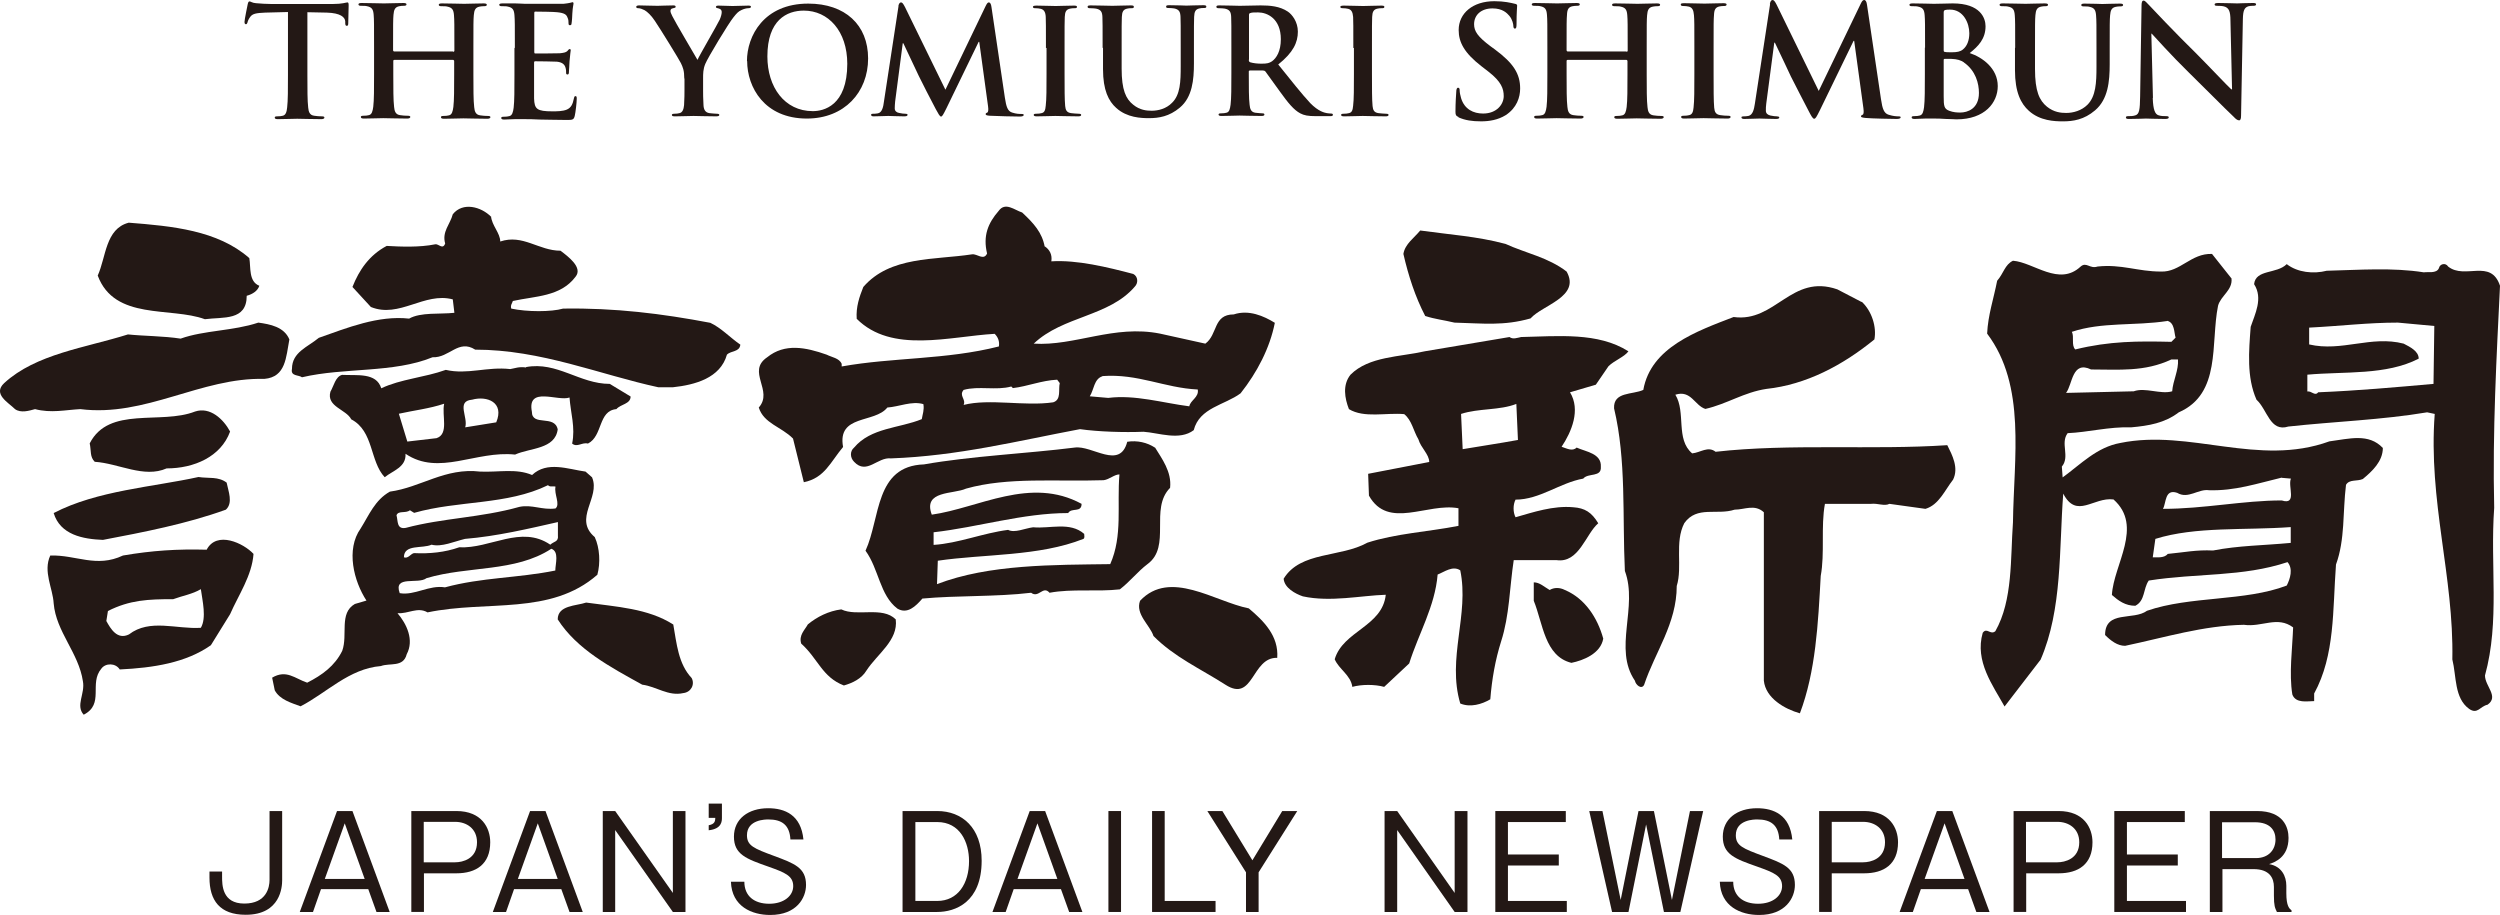<?xml version="1.0" encoding="UTF-8"?>
<svg id="_レイヤー_2" data-name="レイヤー 2" xmlns="http://www.w3.org/2000/svg" width="124.84" height="45.68" viewBox="0 0 124.84 45.68">
  <defs>
    <style>
      .cls-1 {
        fill: #231815;
        stroke-width: 0px;
      }
    </style>
  </defs>
  <g id="_修正箇所" data-name="修正箇所">
    <g>
      <g>
        <path class="cls-1" d="M24.52,10.8c.04.46.46.84.46,1.26,1.13-.38,1.92.46,3.01.46.38.29,1.13.84.75,1.3-.75,1-2,.96-3.13,1.21-.04.13-.13.21-.08.38.79.17,2,.17,2.59,0,2.59-.04,4.93.25,7.35.71.54.25,1,.75,1.5,1.09-.04.38-.46.29-.67.5-.33,1.17-1.59,1.51-2.71,1.63h-.71c-2.92-.63-5.85-1.88-9.15-1.88-.84-.54-1.29.42-2.13.38-1.96.8-4.39.5-6.52,1-.17-.13-.58-.04-.5-.42,0-.84.79-1.09,1.34-1.55,1.42-.5,2.97-1.13,4.51-.96.58-.33,1.55-.21,2.26-.29l-.08-.67c-1.42-.38-2.67.96-4.09.38l-.92-1c.33-.84.84-1.59,1.71-2.05.71.04,1.63.08,2.42-.08.17-.04.38.29.5-.04-.17-.59.25-.96.38-1.46.5-.63,1.42-.38,1.92.13Z"/>
        <path class="cls-1" d="M12.45,12.89c.08.46-.04,1.17.5,1.38-.08.25-.33.42-.63.5,0,1.26-1.17,1.05-2.09,1.17-1.71-.63-4.51.08-5.35-2.18.42-.92.38-2.34,1.55-2.64,2.17.17,4.43.38,6.01,1.76Z"/>
        <path class="cls-1" d="M75.18,12.18c1,.46,2.13.67,3.05,1.38.71,1.26-1.21,1.67-1.8,2.34-1.34.38-2.34.25-3.8.21-.54-.13-.96-.17-1.46-.33-.5-.96-.84-2.01-1.09-3.1.08-.5.54-.8.84-1.17,1.5.21,2.84.29,4.26.67Z"/>
        <path class="cls-1" d="M92.97,15.07c.5.46.75,1.26.63,1.88-1.59,1.3-3.42,2.26-5.39,2.47-1.13.17-1.96.75-3.05,1-.54-.17-.71-.96-1.5-.71.54.88,0,2.22.84,2.93.42-.04.79-.38,1.17-.08,3.72-.42,7.85-.08,11.57-.33.25.5.58,1.13.29,1.72-.42.54-.71,1.26-1.38,1.46l-1.8-.25c-.25.13-.58-.04-.92,0h-2.3c-.21,1.13,0,2.47-.21,3.6-.13,2.39-.25,4.77-1.04,6.86-.75-.21-1.71-.75-1.8-1.63v-8.41c-.46-.42-.96-.13-1.46-.13-.88.29-1.88-.21-2.51.67-.5.96-.08,2.18-.38,3.14,0,1.88-1.09,3.31-1.63,4.94-.13.25-.42,0-.46-.21-1.09-1.59.17-3.68-.5-5.48-.13-2.76.08-5.52-.54-8.12-.04-.84.92-.67,1.46-.92.38-2.13,2.67-2.93,4.51-3.64,2.09.29,2.88-2.18,5.18-1.38l1.21.63Z"/>
        <path class="cls-1" d="M14.45,16.95c-.17.88-.17,1.88-1.25,1.97-3.17-.08-5.93,1.92-9.19,1.51-.75.04-1.46.21-2.26,0-.29.08-.71.21-1,0-.33-.33-1.13-.75-.54-1.3,1.59-1.46,4.05-1.76,6.18-2.43.75.08,1.8.08,2.63.21,1.17-.42,2.63-.38,3.88-.8.58.08,1.29.21,1.55.84Z"/>
        <path class="cls-1" d="M116.2,13.52c1.63-.04,3.26-.17,4.84.08.17-.04.63.08.75-.21.04-.21.33-.29.46-.08.84.67,2.13-.42,2.59.96-.17,3.52-.38,7.24-.29,11.09-.21,2.89.29,5.65-.46,8.37,0,.54.71,1.05.13,1.46-.38.08-.5.5-.92.21-.75-.54-.63-1.63-.84-2.47.08-4.18-1.21-7.91-.88-12.26l-.38-.08c-2.26.38-4.64.46-6.93.71-.92.29-1.04-.84-1.59-1.34-.5-1.13-.38-2.43-.29-3.64.21-.63.63-1.42.17-2.13.08-.75,1.13-.5,1.63-1,.54.42,1.34.5,2,.33ZM121.58,16.28l-1.84-.17c-1.5,0-2.84.17-4.43.25v.84c1.63.38,3.09-.46,4.72-.04.33.17.75.38.75.75-1.63.84-3.68.63-5.56.8v.84c.21-.04.38.25.54.04,1.96-.08,3.84-.25,5.76-.42l.04-2.89Z"/>
        <path class="cls-1" d="M52.17,12.3c.25.17.38.42.33.75,1.29-.08,2.8.29,4.09.63.25.13.25.46.08.63-1.29,1.51-3.59,1.46-5.05,2.85,2.05.13,4.01-.96,6.31-.5l2.26.5c.63-.46.38-1.46,1.42-1.46.75-.25,1.5.08,2.05.42-.25,1.26-.88,2.47-1.71,3.52-.79.59-2.05.71-2.34,1.84-.71.54-1.75.13-2.51.08-.96.04-2.26,0-3.17-.13-3.13.59-6.1,1.34-9.44,1.46-.67-.08-1.21.84-1.84.17-.21-.21-.21-.54,0-.71.84-1,2.26-.96,3.38-1.42.04-.25.13-.46.08-.75-.58-.17-1.21.13-1.8.17-.63.8-2.51.33-2.21,1.97-.63.75-.92,1.55-1.96,1.76l-.54-2.18c-.58-.59-1.46-.75-1.71-1.55.75-.84-.63-1.8.42-2.51.88-.71,1.92-.5,2.97-.13.25.13.63.17.75.46v.13c2.55-.46,5.22-.33,7.85-1,.04-.25-.04-.46-.21-.63-2.26.13-5.14,1-6.89-.75-.04-.59.13-1.09.33-1.59,1.34-1.55,3.55-1.34,5.43-1.63.25-.04.58.33.75-.04-.21-.88.04-1.51.58-2.13.33-.46.79-.04,1.17.08.58.54,1,1,1.13,1.72ZM55.05,18.79c-.42.13-.42.67-.63,1l.92.08c1.34-.17,2.72.25,4.05.42.04-.29.5-.46.42-.84-1.67-.08-2.97-.8-4.76-.67ZM52.79,18.96c-.79.04-1.46.33-2.21.42l-.08-.08c-.75.21-1.63-.04-2.38.17-.25.29.13.46,0,.75,1.29-.33,3.05.08,4.47-.13.42-.13.25-.63.33-.96l-.13-.17Z"/>
        <path class="cls-1" d="M26.27,18.33c1.55-.29,2.67.84,4.18.84l1.04.63c0,.38-.5.38-.71.63-.92.08-.67,1.34-1.42,1.72-.29-.08-.54.21-.79,0,.17-.8-.08-1.55-.13-2.3-.58.21-2.13-.59-1.88.71,0,.75,1.13.13,1.29.88-.13,1-1.38.92-2.13,1.26-1.96-.21-3.8,1.09-5.47-.04.04.67-.63.84-1.04,1.17-.75-.8-.54-2.3-1.67-2.89-.25-.5-1.25-.63-1.04-1.38.17-.29.25-.75.58-.84.75.04,1.71-.13,1.96.67.96-.46,2.17-.54,3.22-.92,1.09.25,2.05-.17,3.22-.04.25-.04.42-.13.79-.08ZM23.56,19.96c-.79.08-.17.88-.33,1.38l1.55-.25c.42-1-.46-1.34-1.21-1.13ZM19.92,20.67l.42,1.38,1.46-.17c.63-.21.25-1.13.38-1.72-.75.25-1.5.33-2.26.5Z"/>
        <path class="cls-1" d="M81.32,17.54c-.21.29-.71.46-1,.75l-.63.92-1.29.38c.54.88.08,1.97-.42,2.72.25.08.54.25.75.04.46.21,1.25.29,1.21.96.04.54-.63.29-.88.59-1.17.21-2.17,1.05-3.38,1.05-.13.25-.13.63,0,.88.88-.25,1.88-.59,2.88-.5.58.04.92.25,1.25.8-.63.54-.96,2.01-2.09,1.84h-2.13c-.21,1.38-.21,2.76-.63,4.06-.29.92-.46,1.88-.54,2.89-.42.25-1,.42-1.5.21-.67-2.26.46-4.44,0-6.65-.38-.25-.79.08-1.13.21-.13,1.59-.96,2.97-1.42,4.44l-1.25,1.17c-.46-.13-1.13-.13-1.59,0-.08-.59-.67-.88-.88-1.38.42-1.42,2.38-1.63,2.55-3.22-1.25.04-2.76.38-4.14.08-.38-.13-.92-.42-.96-.88.84-1.38,2.84-1.05,4.18-1.8,1.42-.46,3.01-.54,4.55-.84v-.88c-1.55-.29-3.51,1.09-4.47-.63l-.04-1.09,3.05-.59c0-.38-.42-.71-.54-1.13-.25-.42-.33-.96-.71-1.26-.92-.08-2,.21-2.76-.25-.21-.54-.33-1.21.08-1.72.92-.92,2.46-.88,3.72-1.17l4.22-.71c.17.13.38.04.58,0,1.84-.04,3.84-.25,5.35.71ZM75.72,20.17c-.84.33-1.88.21-2.76.5l.08,1.76c.75-.13,1.84-.29,2.76-.46l-.08-1.8Z"/>
        <path class="cls-1" d="M11.49,21.55c-.46,1.26-1.8,1.84-3.17,1.84-1.13.5-2.38-.25-3.59-.33-.25-.25-.17-.54-.25-.92.96-1.88,3.55-.92,5.26-1.59.75-.25,1.42.38,1.75,1Z"/>
        <path class="cls-1" d="M57.68,22.35c.33.54.84,1.21.75,2.01-1.04,1.05.08,2.93-1.13,3.81-.5.38-.88.88-1.38,1.26-1.13.13-2.38-.04-3.51.17-.33-.38-.54.29-.92,0-1.75.21-3.72.13-5.43.29-.33.38-.75.8-1.25.5-.88-.67-.92-1.97-1.59-2.89.75-1.63.46-4.23,2.92-4.31,2.38-.42,5.14-.54,7.52-.84.88-.13,2.26,1.13,2.63-.29.5-.08,1,.04,1.38.29ZM55.09,23.98c-2.34.08-4.76-.17-6.85.42-.63.29-2.17.08-1.71,1.3,2.34-.33,4.93-1.93,7.48-.54,0,.46-.5.17-.67.46-2.26,0-4.51.71-6.72.96v.63c1.25-.08,2.46-.59,3.72-.75.33.17.84-.08,1.25-.13.84.08,1.84-.29,2.55.33,0,.08.04.21-.04.25-2.21.88-4.97.75-7.27,1.09l-.04,1.17c2.59-1,5.85-.96,8.65-1,.63-1.42.33-2.93.46-4.48-.25,0-.5.25-.79.29Z"/>
        <path class="cls-1" d="M11.32,24.11c.08.42.33,1-.04,1.34-1.96.71-4.14,1.13-6.14,1.51-1-.04-2.13-.25-2.46-1.34,2.17-1.13,4.97-1.3,7.23-1.8.5.08,1-.04,1.42.29Z"/>
        <path class="cls-1" d="M111.43,13.89c.08.59-.54.88-.67,1.38-.38,1.88.17,4.39-1.96,5.32-.71.54-1.5.67-2.38.75-1.09-.04-2.17.25-3.17.29-.38.5.13,1.17-.29,1.67l.04.54c.92-.67,1.71-1.51,2.88-1.72,3.47-.71,6.89,1.21,10.44-.08,1-.13,1.96-.42,2.67.33,0,.67-.54,1.17-1,1.55-.29.13-.67,0-.84.29-.17,1.38-.04,2.72-.5,3.98-.17,2.26-.04,4.52-1.09,6.44v.38c-.33,0-.92.13-1.09-.33-.17-1.05,0-2.26.04-3.35-.79-.59-1.55,0-2.46-.13-2.05.04-3.93.63-5.93,1.05-.38,0-.71-.25-1-.54,0-1.26,1.42-.71,2.09-1.21,2.17-.75,4.89-.46,6.98-1.26.17-.33.33-.84.04-1.17-2.26.75-4.51.54-6.93.92-.29.42-.17,1-.67,1.26-.5,0-.84-.25-1.17-.54.08-1.51,1.59-3.43.08-4.77-1-.13-1.84,1-2.51-.29-.21,2.76-.04,5.78-1.13,8.29l-1.8,2.34c-.58-1.05-1.5-2.26-1.09-3.68.21-.29.38.13.63-.08.88-1.55.75-3.64.88-5.44.04-3.22.67-6.82-1.29-9.42.04-.92.33-1.76.5-2.64.33-.38.38-.8.79-1,1.04.08,2.3,1.3,3.38.29.29-.25.46.13.84,0,1.21-.13,2,.25,3.17.25.96.04,1.5-.92,2.55-.88l.96,1.21ZM108.22,16.03c-1.63.25-3.26.04-4.76.54.13.25-.04.67.17.88,1.71-.42,3.13-.42,4.8-.38l.21-.21c-.08-.25-.04-.75-.42-.84ZM108.43,17.95c-1.34.63-2.63.5-4.01.5-.96-.46-.92.75-1.25,1.17l3.38-.08c.58-.21,1.34.17,1.92,0,.04-.54.33-1.05.29-1.59h-.33ZM113.94,23.85c-1.21.29-2.34.67-3.63.63-.54-.08-1.04.46-1.59.13-.63-.21-.54.5-.71.8,2.05,0,4.01-.42,5.93-.42.79.25.29-.71.46-1.09l-.46-.04ZM114.4,26.32c-2.3.17-4.76-.04-6.77.59l-.13.92c.25,0,.58.04.75-.17.84-.08,1.42-.21,2.26-.17,1.29-.25,2.51-.25,3.88-.38v-.8Z"/>
        <path class="cls-1" d="M29.57,23.85c.42,1-.96,2.05.13,2.97.25.54.29,1.3.13,1.88-2.34,2.05-5.51,1.26-8.48,1.88-.5-.29-.96.08-1.5.04.46.54.84,1.34.46,2.05-.17.67-.84.42-1.29.59-1.59.13-2.71,1.34-4.01,2.01-.46-.17-1.04-.33-1.29-.8l-.13-.63c.71-.42,1.13.04,1.75.25.75-.38,1.38-.84,1.75-1.59.29-.8-.17-1.88.63-2.34l.58-.17c-.63-.96-1.04-2.55-.29-3.6.42-.67.71-1.42,1.46-1.84,1.55-.21,2.76-1.21,4.51-1,.92.04,1.8-.17,2.59.17.75-.71,1.8-.29,2.67-.17l.33.29ZM27.36,24.23c-2.05,1-4.47.75-6.68,1.38l-.21-.13c-.21.17-.58,0-.67.25.08.29,0,.71.46.63,1.88-.5,3.72-.5,5.68-1.05.63-.13,1.13.17,1.8.08.25-.21-.08-.71,0-1.09-.13-.04-.29.04-.38-.08ZM27.86,26.07c-1.46.33-3.05.71-4.64.84-.54.13-1.17.42-1.67.29-.46.21-1.38-.04-1.38.63.21.08.33-.17.5-.21.79.04,1.55-.04,2.26-.29,1.55.08,3.09-1.13,4.55-.13.17-.17.42-.13.38-.46v-.67ZM27.52,27.41c-1.8,1.17-4.13.84-6.22,1.46-.42.33-1.67-.17-1.34.75.75.13,1.46-.42,2.26-.29,1.84-.5,3.63-.46,5.51-.84,0-.33.21-.96-.21-1.09Z"/>
        <path class="cls-1" d="M77.39,29.46c.21-.13.5-.13.75,0,1,.42,1.63,1.38,1.92,2.43-.13.75-1,1.09-1.59,1.21-1.34-.33-1.42-1.97-1.88-3.1v-.92c.29,0,.5.21.79.38Z"/>
        <path class="cls-1" d="M62.36,30.38c.75.63,1.5,1.38,1.42,2.47-1.29-.04-1.17,2.26-2.59,1.34-1.25-.8-2.55-1.38-3.59-2.43-.17-.54-.92-1.09-.67-1.76,1.5-1.59,3.72.04,5.43.38Z"/>
        <path class="cls-1" d="M12.66,27.66c-.08,1.09-.75,2.05-1.17,3.01l-.96,1.55c-1.25.88-2.88,1.13-4.55,1.21-.21-.33-.71-.33-.92-.04-.63.75.17,1.76-.88,2.3-.42-.46.08-1.05-.04-1.67-.21-1.42-1.34-2.47-1.46-3.89-.04-.75-.54-1.59-.17-2.39,1.29-.04,2.3.63,3.63,0,1.46-.25,2.72-.33,4.18-.29.5-.96,1.84-.33,2.34.21ZM8.65,29.92c-1.25,0-2.17.04-3.26.59l-.08.5c.21.38.54.96,1.13.67,1.04-.8,2.38-.25,3.59-.33.29-.5.08-1.34,0-1.93-.42.25-.92.33-1.38.5Z"/>
        <path class="cls-1" d="M33.62,31.18c.17.96.25,1.97.92,2.68.17.33-.04.71-.42.75-.75.17-1.34-.33-2.05-.42-1.59-.88-3.26-1.76-4.22-3.26,0-.71.92-.67,1.42-.84,1.5.21,3.09.29,4.34,1.09Z"/>
        <path class="cls-1" d="M44.73,30.93c.13,1.05-.92,1.72-1.46,2.55-.25.42-.71.63-1.13.75-1.09-.42-1.29-1.34-2.13-2.09-.13-.42.17-.67.33-.96.46-.38,1.04-.67,1.67-.75.79.38,2.05-.17,2.72.5Z"/>
      </g>
      <g>
        <path class="cls-1" d="M14.09,43.96c0,.31-.07,1.72-1.82,1.72-1.3,0-1.81-.72-1.81-1.86v-.3h.63v.25c0,.42,0,1.35,1.11,1.35s1.26-.81,1.26-1.18v-3.44h.63v3.46Z"/>
        <path class="cls-1" d="M17.6,40.5l1.86,5.04h-.66l-.41-1.14h-2.36l-.4,1.14h-.66l1.86-5.04h.77ZM17.22,41.1l-1,2.79h1.99l-1-2.79Z"/>
        <path class="cls-1" d="M22.79,40.5c1.27,0,1.69.85,1.69,1.56,0,1.1-.71,1.55-1.69,1.55h-1.62v1.93h-.63v-5.04h2.26ZM21.16,41.05v2.01h1.57c.37,0,1.09-.17,1.09-1,0-.69-.53-1.02-1.09-1.02h-1.57Z"/>
        <path class="cls-1" d="M27.24,40.5l1.86,5.04h-.66l-.41-1.14h-2.36l-.4,1.14h-.66l1.86-5.04h.77ZM26.86,41.1l-1,2.79h1.99l-1-2.79Z"/>
        <polygon class="cls-1" points="30.72 40.5 33.6 44.59 33.6 40.5 34.23 40.5 34.23 45.54 33.6 45.54 30.72 41.45 30.72 45.54 30.1 45.54 30.1 40.5 30.72 40.5"/>
        <path class="cls-1" d="M35.39,41.47v-.26c.32-.06.32-.22.33-.37h-.33v-.71h.66v.7c0,.17,0,.56-.66.63"/>
        <path class="cls-1" d="M39.47,41.92c-.04-.72-.42-1-1.1-1-.13,0-1.07,0-1.07.79,0,.52.35.66,1.35,1.03,1.02.38,1.6.59,1.6,1.45,0,.64-.46,1.5-1.79,1.5-.91,0-1.92-.42-1.96-1.66h.67c0,.72.5,1.1,1.24,1.1s1.2-.4,1.2-.88c0-.52-.42-.68-1.23-.97-1.11-.39-1.73-.61-1.73-1.5s.72-1.42,1.71-1.42c.83,0,1.64.33,1.76,1.56h-.65Z"/>
        <path class="cls-1" d="M46.8,40.5c1.25,0,2.22.84,2.22,2.48,0,2.08-1.32,2.56-2.22,2.56h-1.73v-5.04h1.73ZM45.71,41.05v3.94h1.09c1.04,0,1.59-.88,1.59-1.99,0-.94-.45-1.95-1.59-1.95h-1.09Z"/>
        <path class="cls-1" d="M52.19,40.5l1.86,5.04h-.66l-.41-1.14h-2.36l-.4,1.14h-.66l1.86-5.04h.77ZM51.81,41.1l-1,2.79h1.99l-1-2.79Z"/>
        <rect class="cls-1" x="55.35" y="40.5" width=".63" height="5.04"/>
        <polygon class="cls-1" points="58.16 40.5 58.16 44.99 60.7 44.99 60.7 45.54 57.53 45.54 57.53 40.5 58.16 40.5"/>
        <polygon class="cls-1" points="61.04 40.5 62.54 42.96 64.03 40.5 64.78 40.5 62.85 43.56 62.85 45.54 62.22 45.54 62.22 43.56 60.29 40.5 61.04 40.5"/>
        <polygon class="cls-1" points="69.77 40.5 72.64 44.59 72.64 40.5 73.28 40.5 73.28 45.54 72.64 45.54 69.77 41.45 69.77 45.54 69.14 45.54 69.14 40.5 69.77 40.5"/>
        <polygon class="cls-1" points="78.19 40.5 78.19 41.05 75.3 41.05 75.3 42.67 77.84 42.67 77.84 43.22 75.3 43.22 75.3 44.99 78.24 44.99 78.24 45.54 74.67 45.54 74.67 40.5 78.19 40.5"/>
        <polygon class="cls-1" points="80.02 40.5 80.93 44.94 81.82 40.5 82.59 40.5 83.49 44.94 84.39 40.5 85.05 40.5 83.91 45.54 83.09 45.54 82.2 41.17 81.32 45.54 80.5 45.54 79.36 40.5 80.02 40.5"/>
        <path class="cls-1" d="M88.85,41.92c-.04-.72-.42-1-1.1-1-.13,0-1.07,0-1.07.79,0,.52.35.66,1.35,1.03,1.02.38,1.6.59,1.6,1.45,0,.64-.46,1.5-1.79,1.5-.91,0-1.92-.42-1.96-1.66h.67c0,.72.5,1.1,1.24,1.1s1.2-.4,1.2-.88c0-.52-.42-.68-1.23-.97-1.11-.39-1.73-.61-1.73-1.5s.72-1.42,1.71-1.42c.83,0,1.64.33,1.76,1.56h-.65Z"/>
        <path class="cls-1" d="M93.09,40.5c1.27,0,1.69.85,1.69,1.56,0,1.1-.71,1.55-1.69,1.55h-1.62v1.93h-.63v-5.04h2.26ZM91.47,41.05v2.01h1.57c.37,0,1.09-.17,1.09-1,0-.69-.53-1.02-1.09-1.02h-1.57Z"/>
        <path class="cls-1" d="M97.49,40.5l1.86,5.04h-.66l-.41-1.14h-2.36l-.4,1.14h-.66l1.86-5.04h.77ZM97.11,41.1l-1,2.79h1.99l-1-2.79Z"/>
        <path class="cls-1" d="M102.8,40.5c1.27,0,1.69.85,1.69,1.56,0,1.1-.71,1.55-1.69,1.55h-1.62v1.93h-.63v-5.04h2.26ZM101.17,41.05v2.01h1.57c.37,0,1.09-.17,1.09-1,0-.69-.53-1.02-1.09-1.02h-1.57Z"/>
        <polygon class="cls-1" points="109.1 40.5 109.1 41.05 106.21 41.05 106.21 42.67 108.75 42.67 108.75 43.22 106.21 43.22 106.21 44.99 109.16 44.99 109.16 45.54 105.58 45.54 105.58 40.5 109.1 40.5"/>
        <path class="cls-1" d="M112.71,40.5c1.32,0,1.57.82,1.57,1.34,0,.98-.7,1.22-.97,1.31.63.11.86.61.86,1.08v.37c0,.65.15.77.26.86v.08h-.73c-.1-.2-.15-.32-.15-.82v-.43c0-.45-.22-.89-1.02-.89h-1.55v2.14h-.63v-5.04h2.38ZM110.96,41.05v1.8h1.69c.65,0,.98-.43.98-.93,0-.46-.27-.86-1.03-.86h-1.64Z"/>
      </g>
      <g>
        <path class="cls-1" d="M14.39.6l-1.15.03c-.45.02-.63.05-.75.22-.08.11-.12.21-.13.27-.02.06-.04.09-.08.09-.05,0-.07-.04-.07-.12,0-.12.15-.82.16-.88.02-.1.05-.14.09-.14.06,0,.14.08.33.09.22.02.52.04.77.04h3.05c.25,0,.42-.02.53-.04.12-.02.18-.04.21-.04.05,0,.06.05.06.16,0,.16-.02.69-.02.89,0,.08-.02.12-.07.12-.06,0-.08-.04-.08-.15v-.08c-.02-.2-.23-.41-.92-.43l-.97-.02v3.13c0,.7,0,1.3.04,1.63.02.21.07.38.3.41.11.02.28.03.39.03.08,0,.12.02.12.06,0,.05-.06.08-.15.08-.51,0-.99-.02-1.21-.02-.18,0-.66.02-.97.02-.1,0-.15-.02-.15-.08,0-.04.03-.06.12-.06.12,0,.21-.01.28-.03.15-.03.2-.2.22-.42.04-.32.04-.92.04-1.63V.6Z"/>
        <path class="cls-1" d="M22.64,2.59s.05-.02.05-.05v-.16c0-1.16,0-1.37-.02-1.62-.02-.26-.08-.38-.33-.43-.06-.02-.19-.02-.3-.02-.08,0-.13-.02-.13-.07s.05-.07.16-.07c.42,0,.9.02,1.11.02.18,0,.67-.02.97-.02.11,0,.16.02.16.07s-.05.07-.14.07c-.06,0-.13,0-.22.02-.21.04-.27.17-.29.43-.02.24-.02.46-.02,1.62v1.34c0,.7,0,1.3.04,1.63.02.21.07.38.3.41.11.02.28.03.39.03.08,0,.12.02.12.06,0,.05-.06.08-.15.08-.5,0-.99-.02-1.2-.02-.18,0-.66.02-.96.02-.11,0-.16-.02-.16-.08,0-.04.03-.06.12-.06.12,0,.21-.01.28-.03.15-.03.19-.2.22-.42.04-.32.04-.92.04-1.63v-.67s-.02-.05-.05-.05h-2.94s-.05,0-.05.05v.67c0,.7,0,1.3.04,1.63.02.21.07.38.3.41.11.02.28.03.39.03.08,0,.12.02.12.06,0,.05-.06.08-.15.08-.5,0-.99-.02-1.2-.02-.18,0-.66.02-.97.02-.1,0-.15-.02-.15-.08,0-.04.03-.06.12-.06.12,0,.21-.01.28-.03.15-.03.19-.2.22-.42.04-.32.04-.92.04-1.63v-1.34c0-1.16,0-1.37-.02-1.62-.02-.26-.08-.38-.33-.43-.06-.02-.19-.02-.3-.02-.08,0-.13-.02-.13-.07s.05-.07.16-.07c.42,0,.9.02,1.11.02.19,0,.67-.02.97-.02.11,0,.16.02.16.07s-.05.07-.14.07c-.06,0-.13,0-.22.02-.21.04-.27.17-.29.43-.02.24-.02.46-.02,1.62v.16s.02.05.05.05h2.94Z"/>
        <path class="cls-1" d="M25.71,2.38c0-1.16,0-1.37-.02-1.62-.02-.26-.08-.38-.33-.43-.06-.02-.19-.02-.3-.02-.08,0-.13-.02-.13-.07s.05-.07.17-.07c.21,0,.43,0,.62,0,.2,0,.38.02.49.02.25,0,1.78,0,1.93,0,.15-.02.27-.03.33-.05.04,0,.08-.03.12-.03s.05.03.05.07c0,.05-.04.14-.06.5,0,.08-.02.41-.04.5,0,.04-.02.08-.08.08s-.07-.04-.07-.11c0-.05,0-.18-.05-.27-.05-.14-.13-.23-.52-.27-.13-.02-.94-.03-1.09-.03-.04,0-.05.02-.05.08v1.93c0,.05,0,.08.05.08.17,0,1.06,0,1.23-.01.18-.02.3-.04.37-.11.05-.06.08-.1.12-.1.03,0,.05.02.05.06s-.03.17-.06.56c0,.15-.03.46-.03.51,0,.06,0,.14-.07.14-.05,0-.07-.03-.07-.07,0-.08,0-.18-.03-.27-.04-.15-.15-.27-.43-.3-.15-.01-.91-.02-1.09-.02-.04,0-.05.03-.05.08v.6c0,.26,0,.96,0,1.18.02.53.14.64.92.64.2,0,.52,0,.72-.09.2-.09.29-.25.35-.56.02-.08.03-.11.08-.11.06,0,.06.06.06.14,0,.18-.06.69-.1.85-.05.2-.12.2-.42.2-.58,0-1-.02-1.33-.02-.33-.02-.57-.02-.8-.02-.08,0-.25,0-.44,0-.18,0-.38.02-.53.02-.1,0-.15-.02-.15-.08,0-.04.03-.06.12-.06.12,0,.21-.01.28-.03.15-.03.19-.2.22-.42.04-.32.04-.92.04-1.63v-1.34Z"/>
        <path class="cls-1" d="M72.83,5.84c-.12-.05-.15-.09-.15-.26,0-.42.03-.88.04-1,0-.11.03-.2.09-.2.07,0,.08.07.08.13,0,.1.03.26.07.39.17.56.62.77,1.1.77.69,0,1.03-.47,1.03-.87,0-.37-.12-.72-.76-1.22l-.35-.27c-.85-.66-1.14-1.19-1.14-1.81,0-.84.71-1.44,1.78-1.44.5,0,.82.08,1.03.13.07.01.11.04.11.09,0,.1-.03.32-.03.92,0,.17-.02.23-.08.23-.05,0-.08-.05-.08-.14,0-.07-.04-.31-.2-.5-.12-.14-.34-.37-.84-.37-.57,0-.92.33-.92.79,0,.35.18.62.82,1.1l.22.16c.93.69,1.26,1.22,1.26,1.95,0,.44-.17.97-.72,1.33-.39.24-.82.31-1.23.31-.45,0-.79-.05-1.13-.2Z"/>
        <path class="cls-1" d="M81.23,2.59s.05-.02.05-.05v-.16c0-1.16,0-1.37-.02-1.62-.02-.26-.08-.38-.33-.43-.06-.02-.19-.02-.3-.02-.09,0-.13-.02-.13-.07s.05-.07.16-.07c.42,0,.9.02,1.11.02.18,0,.67-.02.97-.02.11,0,.16.02.16.07s-.05.07-.14.07c-.06,0-.13,0-.22.02-.21.04-.27.17-.29.43-.02.24-.02.46-.02,1.62v1.34c0,.7,0,1.3.04,1.63.02.21.07.38.3.41.11.02.28.03.39.03.09,0,.12.02.12.06,0,.05-.06.08-.15.08-.5,0-.99-.02-1.2-.02-.18,0-.66.02-.96.02-.11,0-.16-.02-.16-.08,0-.04.03-.06.12-.06.12,0,.21-.01.28-.03.15-.03.19-.2.22-.42.04-.32.04-.92.04-1.63v-.67s-.02-.05-.05-.05h-2.94s-.05,0-.05.05v.67c0,.7,0,1.3.04,1.63.02.21.07.38.3.41.11.02.28.03.39.03.08,0,.12.02.12.06,0,.05-.06.08-.15.08-.5,0-.99-.02-1.2-.02-.18,0-.66.02-.97.02-.1,0-.15-.02-.15-.08,0-.04.03-.06.12-.06.12,0,.21-.01.28-.03.15-.03.19-.2.22-.42.04-.32.04-.92.04-1.63v-1.34c0-1.16,0-1.37-.02-1.62-.02-.26-.08-.38-.33-.43-.06-.02-.19-.02-.3-.02-.08,0-.13-.02-.13-.07s.05-.07.16-.07c.42,0,.9.02,1.11.02.18,0,.67-.02.97-.02.11,0,.16.02.16.07s-.05.07-.14.07c-.06,0-.13,0-.22.02-.21.04-.27.17-.28.43-.02.24-.02.46-.02,1.62v.16s.02.05.05.05h2.94Z"/>
        <path class="cls-1" d="M84.61,2.38c0-1.16,0-1.37-.02-1.62-.02-.26-.09-.39-.26-.43-.08-.02-.18-.03-.28-.03-.08,0-.12-.02-.12-.08,0-.05.06-.06.19-.06.29,0,.78.02,1,.02.19,0,.65-.02.94-.02.1,0,.16.02.16.06,0,.06-.05.08-.12.08s-.14,0-.23.02c-.21.04-.27.17-.28.43-.02.24-.02.46-.02,1.62v1.34c0,.74,0,1.34.03,1.67.02.21.08.34.31.37.11.02.28.03.39.03.08,0,.12.02.12.06,0,.05-.06.08-.15.08-.51,0-.99-.02-1.2-.02-.18,0-.66.02-.97.02-.1,0-.15-.02-.15-.08,0-.04.03-.06.12-.06.12,0,.21-.01.28-.03.15-.03.2-.16.22-.38.04-.32.04-.92.04-1.66v-1.34Z"/>
        <path class="cls-1" d="M88.38.2c.02-.13.07-.2.13-.2s.11.04.21.24l2.1,4.3,2.1-4.36c.06-.12.1-.18.17-.18s.12.08.14.24l.7,4.72c.07.48.15.7.38.77.22.07.38.08.48.08.07,0,.12,0,.12.05,0,.06-.09.08-.2.08-.19,0-1.26-.02-1.56-.05-.18-.02-.22-.04-.22-.08,0-.04.03-.06.08-.08.05-.02.07-.11.04-.33l-.46-3.36h-.03l-1.68,3.46c-.18.36-.22.43-.29.43s-.15-.15-.27-.38c-.18-.35-.79-1.52-.89-1.73-.07-.16-.53-1.12-.8-1.69h-.03l-.4,3.04c-.02.14-.02.24-.02.36,0,.14.1.21.23.24.14.03.25.04.32.04.06,0,.12.02.12.05,0,.07-.07.08-.18.08-.32,0-.67-.02-.81-.02-.15,0-.52.02-.76.02-.08,0-.14-.02-.14-.08,0-.04.05-.05.12-.05.06,0,.12,0,.23-.02.22-.05.28-.34.32-.6l.76-4.97Z"/>
        <path class="cls-1" d="M96.13,2.38c0-1.16,0-1.37-.02-1.62-.02-.26-.08-.38-.33-.43-.06-.02-.19-.02-.3-.02-.09,0-.13-.02-.13-.07s.05-.07.17-.07c.41,0,.89.02,1.05.02.38,0,.68-.02.94-.02,1.39,0,1.64.74,1.64,1.14,0,.63-.36,1-.79,1.34.63.21,1.4.76,1.4,1.65,0,.82-.64,1.66-2.06,1.66-.09,0-.32-.02-.54-.02-.23-.02-.46-.02-.58-.02-.08,0-.25,0-.44,0-.18,0-.38.02-.53.02-.1,0-.15-.02-.15-.08,0-.04.03-.06.12-.06.12,0,.21-.01.28-.03.15-.03.19-.2.22-.42.04-.32.04-.92.04-1.63v-1.34ZM97.06,2.51c0,.06.02.08.05.08.07.02.19.02.36.02.25,0,.42-.03.55-.14.2-.16.32-.44.32-.81,0-.51-.3-1.18-.96-1.18-.11,0-.18,0-.25.02-.05.02-.07.05-.07.13v1.89ZM98.08,3.12c-.16-.11-.34-.17-.64-.18-.14,0-.22,0-.33,0-.03,0-.05.02-.05.05v1.81c0,.5.02.63.27.73.21.08.39.09.56.09.35,0,.93-.18.93-.98,0-.47-.16-1.11-.75-1.52Z"/>
        <path class="cls-1" d="M100.63,2.38c0-1.16,0-1.37-.02-1.62-.02-.26-.08-.38-.33-.43-.06-.02-.19-.02-.3-.02-.08,0-.13-.02-.13-.07s.05-.07.17-.07c.41,0,.89.02,1.13.02.18,0,.67-.02.95-.02.12,0,.17.02.17.07s-.05.07-.12.07c-.08,0-.13,0-.22.02-.21.04-.27.17-.29.43-.02.24-.02.46-.02,1.62v1.07c0,1.11.22,1.57.6,1.88.35.28.7.31.96.31.34,0,.76-.11,1.06-.41.42-.42.45-1.11.45-1.89v-.95c0-1.16,0-1.37-.02-1.62-.02-.26-.08-.38-.33-.43-.06-.02-.19-.02-.28-.02s-.13-.02-.13-.07.05-.07.16-.07c.39,0,.88.02.89.02.09,0,.58-.02.88-.02.11,0,.16.02.16.07s-.05.07-.14.07c-.08,0-.13,0-.22.02-.21.04-.27.17-.29.43-.02.24-.02.46-.02,1.62v.82c0,.85-.08,1.75-.73,2.3-.55.47-1.1.55-1.6.55-.41,0-1.15-.02-1.71-.53-.39-.35-.69-.92-.69-2.02v-1.11Z"/>
        <path class="cls-1" d="M107.5,4.9c.02.6.12.79.27.85.13.05.28.05.4.05.09,0,.13.02.13.06,0,.06-.07.08-.18.08-.5,0-.81-.02-.96-.02-.07,0-.43.02-.83.02-.1,0-.17,0-.17-.08,0-.05.05-.06.12-.06.1,0,.24,0,.35-.04.2-.06.23-.28.24-.95l.07-4.52c0-.15.02-.26.1-.26.08,0,.15.1.29.24.09.1,1.26,1.34,2.39,2.45.52.52,1.56,1.62,1.7,1.74h.04l-.08-3.43c0-.47-.08-.61-.26-.69-.12-.05-.3-.05-.41-.05-.09,0-.12-.02-.12-.07,0-.06.08-.07.2-.07.4,0,.77.02.93.02.08,0,.38-.02.76-.02.1,0,.18,0,.18.07,0,.05-.05.07-.14.07-.08,0-.14,0-.23.02-.22.06-.28.22-.29.65l-.09,4.81c0,.17-.03.24-.1.24-.08,0-.18-.08-.26-.17-.49-.46-1.47-1.46-2.27-2.24-.84-.82-1.7-1.78-1.83-1.92h-.02l.08,3.2Z"/>
        <g>
          <path class="cls-1" d="M34.17,3.92c0-.4-.07-.56-.17-.77-.05-.12-1.04-1.73-1.3-2.11-.18-.27-.37-.45-.51-.53-.1-.05-.22-.1-.31-.1-.06,0-.11-.01-.11-.07,0-.04.05-.07.14-.07.13,0,.69.02.93.02.16,0,.46-.02.79-.02.07,0,.11.02.11.07s-.05.05-.16.08c-.07.01-.1.07-.1.13s.04.15.09.25c.1.22,1.14,1.98,1.26,2.19.07-.18,1.01-1.79,1.11-2.01.07-.16.1-.29.1-.38,0-.07-.03-.15-.16-.18-.07-.01-.13-.03-.13-.07,0-.05.04-.07.13-.07.24,0,.48.02.7.02.16,0,.65-.02.79-.02.08,0,.13.01.13.06,0,.05-.06.07-.14.07-.07,0-.21.03-.33.09-.16.07-.24.16-.4.36-.24.29-1.28,2.01-1.41,2.33-.11.26-.11.49-.11.73v.6c0,.12,0,.42.02.73.01.21.08.37.3.4.1.01.27.03.37.03.08,0,.12.02.12.06,0,.05-.06.07-.16.07-.47,0-.93-.02-1.13-.02-.18,0-.65.02-.92.02-.1,0-.16-.01-.16-.07,0-.04.04-.06.12-.06.1,0,.19-.01.26-.03.15-.03.21-.19.23-.4.02-.31.02-.62.02-.73v-.6Z"/>
          <path class="cls-1" d="M37.3,3.05c0-1.25.84-2.87,3.06-2.87,1.84,0,2.99,1.06,2.99,2.74s-1.18,3-3.06,3c-2.12,0-2.98-1.57-2.98-2.87ZM42.31,3.19c0-1.64-.95-2.66-2.17-2.66-.85,0-1.82.47-1.82,2.29,0,1.52.85,2.73,2.27,2.73.52,0,1.72-.25,1.72-2.37Z"/>
          <path class="cls-1" d="M44.86.31c.02-.12.07-.19.13-.19s.1.04.2.23l2.02,4.13,2.01-4.18c.06-.12.1-.18.16-.18s.11.07.13.23l.67,4.53c.07.46.14.67.36.74.21.07.36.07.46.07.07,0,.12,0,.12.05,0,.06-.09.08-.19.08-.18,0-1.21-.02-1.5-.04-.17-.01-.21-.04-.21-.08,0-.04.03-.06.08-.08.04-.01.07-.11.04-.31l-.44-3.22h-.03l-1.61,3.32c-.17.34-.21.41-.27.41s-.14-.15-.26-.37c-.18-.34-.76-1.46-.85-1.66-.07-.15-.51-1.08-.77-1.63h-.03l-.38,2.91c-.01.13-.02.23-.02.34,0,.14.1.21.22.23.13.03.24.04.31.04.06,0,.11.01.11.05,0,.07-.07.08-.18.08-.31,0-.64-.02-.78-.02-.14,0-.5.02-.73.02-.07,0-.13-.01-.13-.08,0-.04.04-.05.12-.05.06,0,.11,0,.22-.02.21-.04.27-.33.3-.58l.73-4.78Z"/>
          <path class="cls-1" d="M52.23,2.4c0-1.11,0-1.32-.01-1.55-.01-.25-.09-.37-.25-.41-.08-.02-.18-.03-.27-.03-.07,0-.12-.01-.12-.07,0-.04.06-.06.18-.06.28,0,.75.02.96.02.18,0,.62-.02.9-.02.1,0,.16.01.16.06,0,.06-.04.07-.12.07s-.13,0-.22.02c-.2.04-.26.16-.27.42-.01.23-.01.44-.01,1.55v1.29c0,.71,0,1.29.03,1.6.02.2.07.33.3.36.1.01.27.03.38.03.08,0,.12.02.12.06,0,.05-.06.07-.14.07-.49,0-.95-.02-1.15-.02-.17,0-.64.02-.93.02-.1,0-.15-.02-.15-.07,0-.04.03-.06.12-.06.11,0,.2-.01.27-.03.15-.03.19-.15.21-.37.04-.31.04-.89.04-1.6v-1.29Z"/>
          <path class="cls-1" d="M55.06,2.4c0-1.11,0-1.32-.01-1.55-.01-.25-.07-.37-.32-.42-.06-.01-.18-.02-.29-.02-.08,0-.13-.01-.13-.07s.05-.07.16-.07c.39,0,.86.02,1.08.02.18,0,.64-.02.91-.02.11,0,.16.01.16.07s-.04.07-.12.07c-.08,0-.13,0-.21.02-.2.04-.26.16-.27.42-.01.23-.01.44-.01,1.55v1.03c0,1.06.21,1.51.58,1.8.33.27.67.3.92.3.33,0,.73-.1,1.02-.4.41-.4.43-1.06.43-1.82v-.92c0-1.11,0-1.32-.01-1.55-.01-.25-.07-.37-.32-.42-.06-.01-.18-.02-.27-.02s-.13-.01-.13-.07.05-.07.16-.07c.38,0,.84.02.85.02.09,0,.55-.02.84-.02.1,0,.16.01.16.07s-.04.07-.13.07c-.08,0-.13,0-.21.02-.2.04-.26.16-.27.42-.01.23-.01.44-.01,1.55v.78c0,.81-.08,1.68-.7,2.2-.53.45-1.06.53-1.54.53-.39,0-1.1-.02-1.64-.51-.38-.34-.66-.88-.66-1.94v-1.07Z"/>
          <path class="cls-1" d="M61.49,2.4c0-1.11,0-1.32-.01-1.55-.01-.25-.07-.37-.32-.42-.06-.01-.18-.02-.29-.02-.08,0-.13-.01-.13-.07s.05-.07.16-.07c.39,0,.86.02,1.01.02.25,0,.81-.02,1.04-.02.47,0,.96.04,1.36.31.21.14.5.51.5,1,0,.54-.23,1.04-.98,1.64.66.82,1.17,1.47,1.6,1.93.41.42.72.48.83.5.08.01.15.02.21.02s.09.02.09.06c0,.06-.05.07-.14.07h-.7c-.41,0-.6-.04-.79-.14-.32-.17-.6-.51-1.01-1.08-.3-.4-.64-.9-.73-1.01-.04-.04-.08-.05-.13-.05h-.64s-.06,0-.06.04v.1c0,.68,0,1.26.04,1.57.02.21.07.37.29.4.11.01.27.03.36.03.06,0,.09.02.09.06,0,.05-.05.07-.15.07-.43,0-.98-.02-1.09-.02-.14,0-.61.02-.9.02-.1,0-.15-.02-.15-.07,0-.04.03-.06.12-.06.11,0,.2-.01.27-.03.15-.03.18-.19.21-.4.04-.31.04-.89.04-1.56v-1.29ZM62.36,2.98c0,.08.02.11.07.13.16.05.38.07.56.07.3,0,.39-.03.53-.12.22-.16.44-.5.44-1.1,0-1.04-.69-1.34-1.13-1.34-.19,0-.32,0-.39.03-.05.01-.07.04-.07.1v2.23Z"/>
          <path class="cls-1" d="M67.58,2.4c0-1.11,0-1.32-.01-1.55-.02-.25-.09-.37-.25-.41-.08-.02-.18-.03-.27-.03-.07,0-.12-.01-.12-.07,0-.04.06-.06.18-.06.28,0,.75.02.96.02.19,0,.62-.02.9-.02.1,0,.16.01.16.06,0,.06-.04.07-.12.07s-.13,0-.22.02c-.2.04-.26.16-.27.42-.01.23-.01.44-.01,1.55v1.29c0,.71,0,1.29.03,1.6.02.2.07.33.3.36.1.01.27.03.38.03.08,0,.12.02.12.06,0,.05-.06.07-.14.07-.49,0-.95-.02-1.15-.02-.17,0-.64.02-.93.02-.1,0-.15-.02-.15-.07,0-.04.03-.06.12-.06.11,0,.2-.01.27-.03.15-.03.19-.15.21-.37.04-.31.04-.89.04-1.6v-1.29Z"/>
        </g>
      </g>
    </g>
  </g>
</svg>